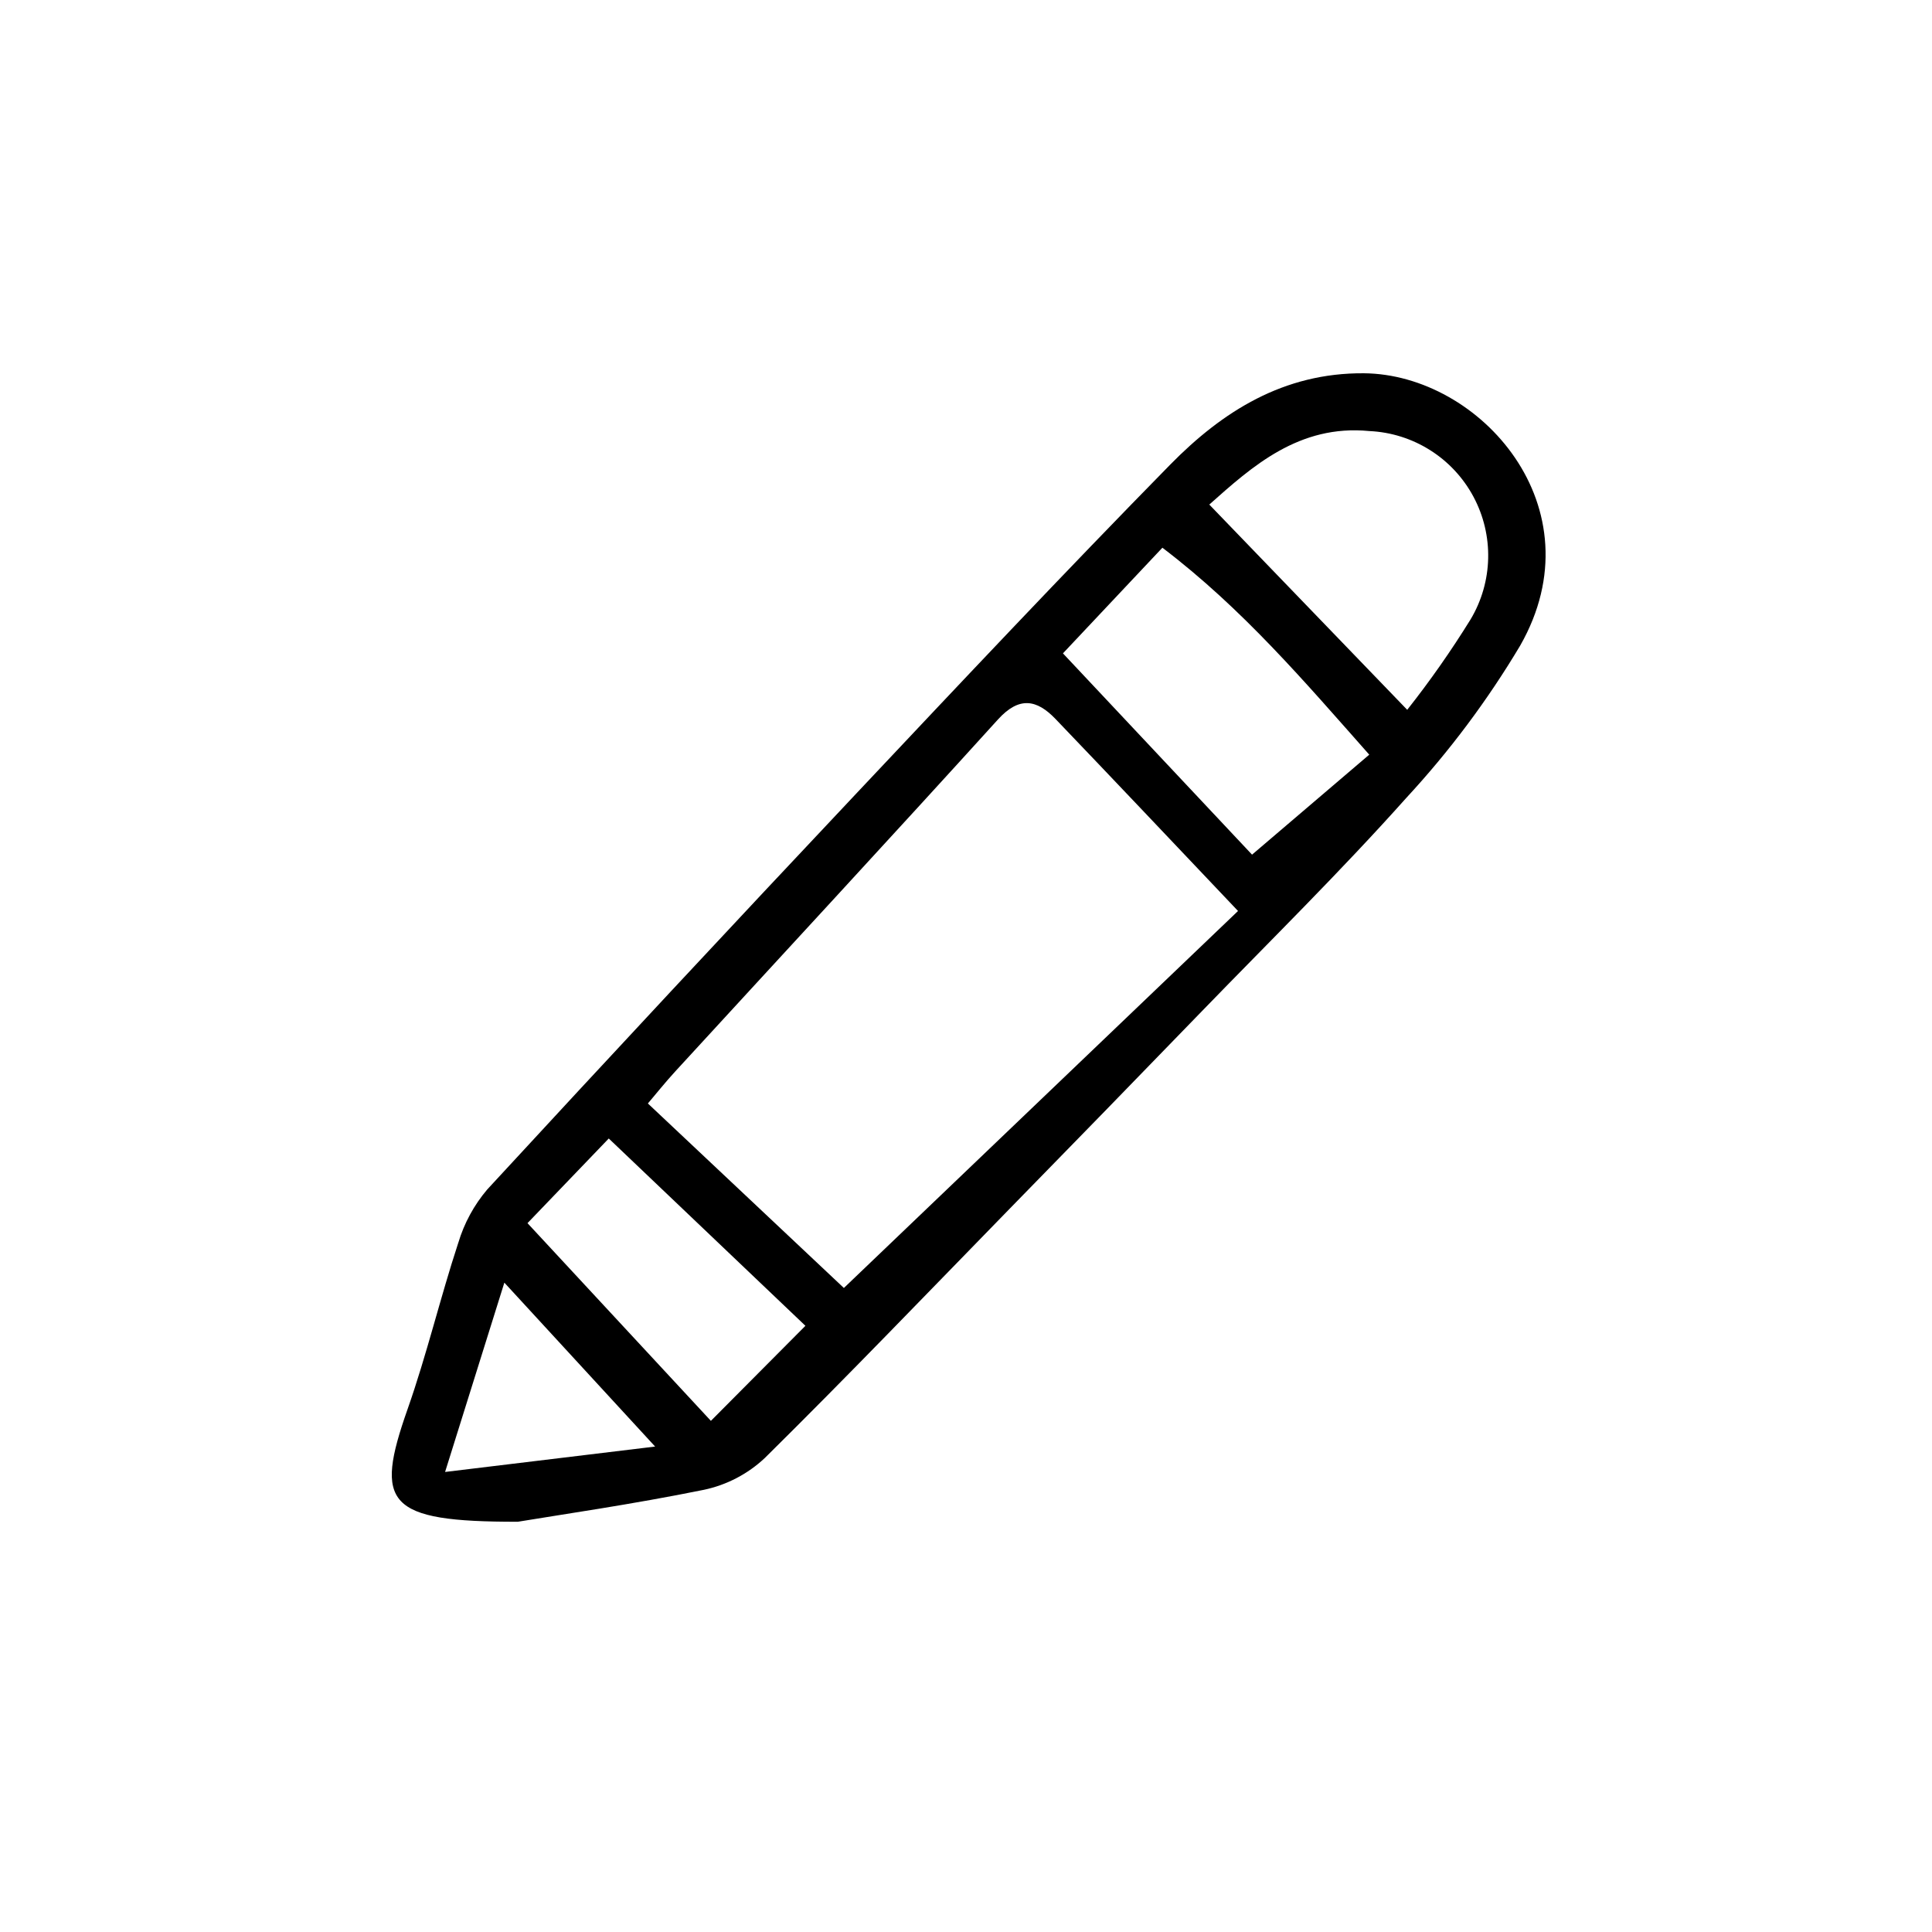 <?xml version="1.0" encoding="UTF-8"?>
<!-- Uploaded to: ICON Repo, www.iconrepo.com, Generator: ICON Repo Mixer Tools -->
<svg fill="#000000" width="800px" height="800px" version="1.1" viewBox="144 144 512 512" xmlns="http://www.w3.org/2000/svg">
 <path d="m281.23 547.28c-34.934 0.039-38.039-4.785-29.223-29.824 5.094-14.469 8.637-29.477 13.43-44.062l0.004-0.004c1.551-5.199 4.168-10.023 7.68-14.164 32.496-35.242 65.18-70.309 98.055-105.2 27.457-29.16 54.914-58.336 82.969-86.922 13.863-14.105 30.023-24.324 51.273-24.184 30.867 0.238 62.281 35.594 41.457 72.152v-0.004c-8.625 14.477-18.742 28.008-30.184 40.375-17.383 19.48-36.047 37.824-54.234 56.594-16.973 17.527-33.984 35.012-51.043 52.449-21.496 22.039-42.82 44.258-64.723 65.891-4.508 4.242-10.098 7.16-16.156 8.438-19.035 3.871-38.289 6.629-49.305 8.465zm190.86-161.86c-17.598-18.547-32.914-34.762-48.367-50.883-4.969-5.188-9.645-6.047-15.246 0.125-28.32 31.234-56.961 62.137-85.461 93.203-2.676 2.91-5.148 6.012-7.32 8.566l51.941 48.895zm44.84-53.309h-0.004c6.047-7.656 11.652-15.656 16.785-23.953 5.957-9.965 6.242-22.328 0.75-32.559-5.492-10.23-15.953-16.824-27.555-17.363-18.641-1.828-31.102 9.387-42.43 19.48zm-91.238-14.965 50.113 53.344 31.059-26.496c-17.129-19.34-33.523-38.652-54.816-54.844zm-141.9 151 48.602 52.395 25.051-25.191-52.117-49.637zm-6.133 15.77-15.707 50.168 55.664-6.731z"/>
</svg>